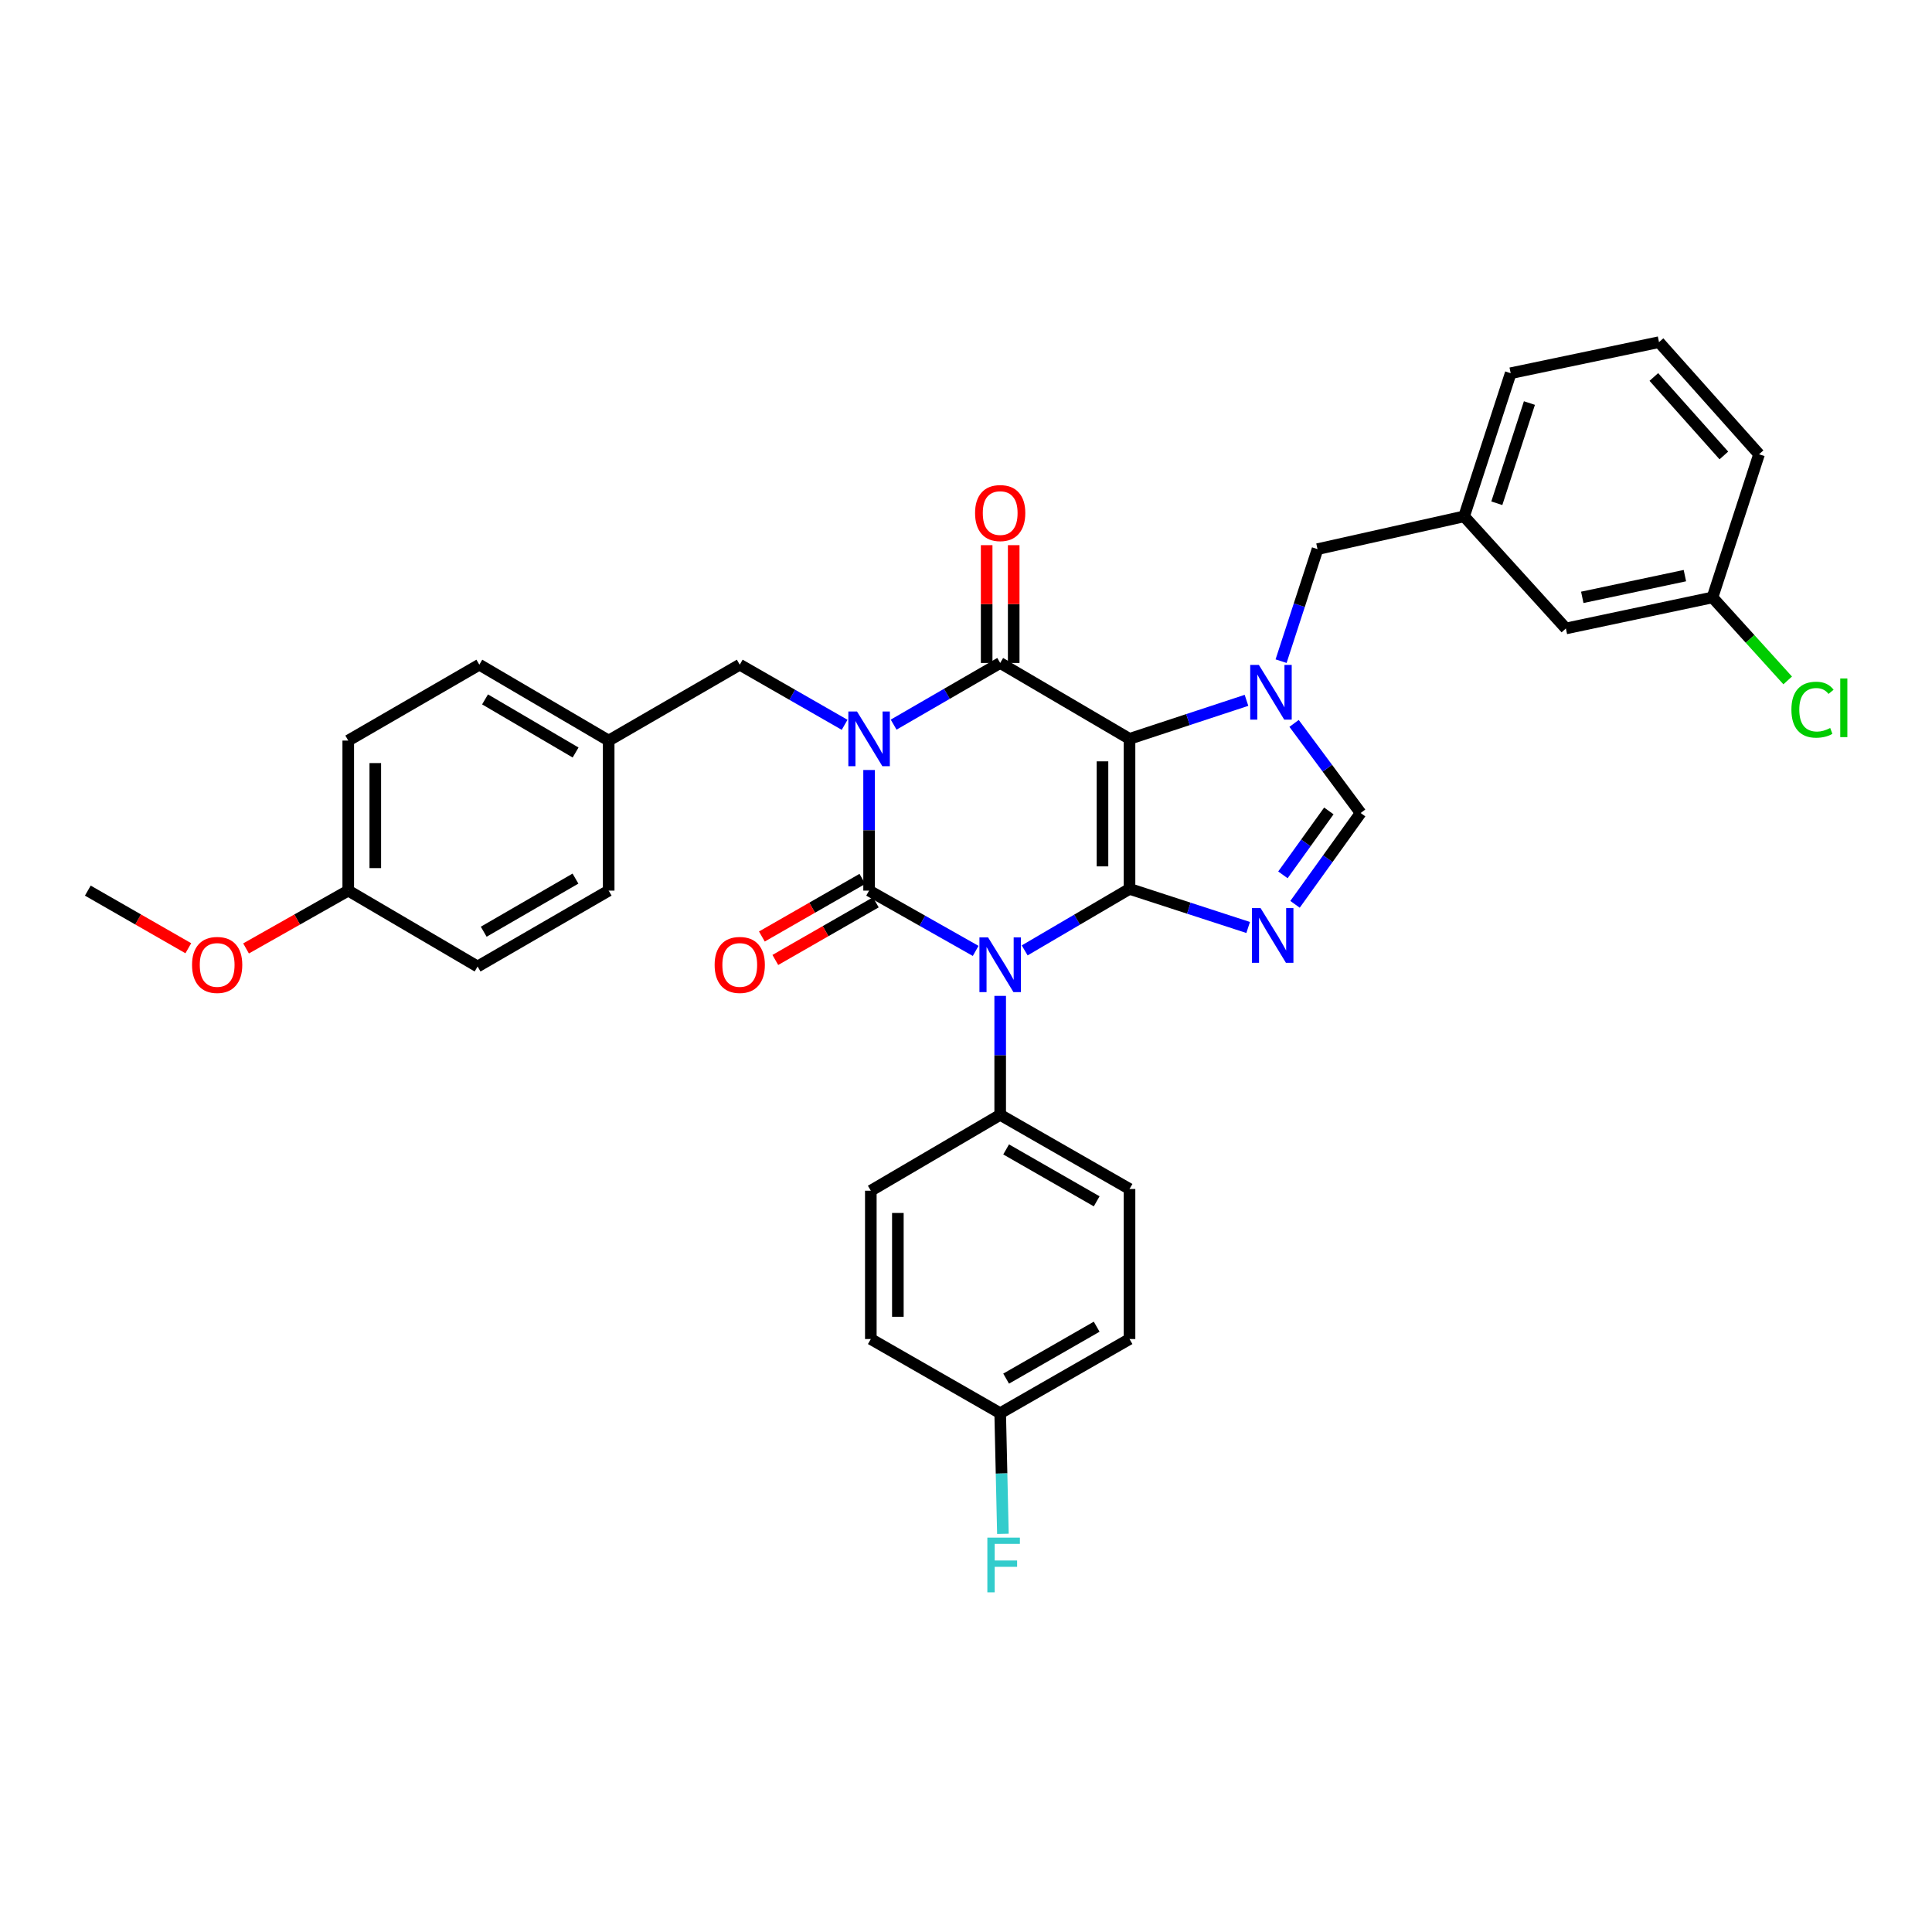 <?xml version='1.0' encoding='iso-8859-1'?>
<svg version='1.1' baseProfile='full'
              xmlns='http://www.w3.org/2000/svg'
                      xmlns:rdkit='http://www.rdkit.org/xml'
                      xmlns:xlink='http://www.w3.org/1999/xlink'
                  xml:space='preserve'
width='1000px' height='1000px' viewBox='0 0 1000 1000'>
<!-- END OF HEADER -->
<rect style='opacity:1.0;fill:#FFFFFF;stroke:none' width='1000' height='1000' x='0' y='0'> </rect>
<path class='bond-0' d='M 449.842,398.55 L 449.842,429.766' style='fill:none;fill-rule:evenodd;stroke:#0000FF;stroke-width:6px;stroke-linecap:butt;stroke-linejoin:miter;stroke-opacity:1' />
<path class='bond-0' d='M 449.842,429.766 L 449.842,460.982' style='fill:none;fill-rule:evenodd;stroke:#000000;stroke-width:6px;stroke-linecap:butt;stroke-linejoin:miter;stroke-opacity:1' />
<path class='bond-1' d='M 462.542,375.074 L 490.117,359.111' style='fill:none;fill-rule:evenodd;stroke:#0000FF;stroke-width:6px;stroke-linecap:butt;stroke-linejoin:miter;stroke-opacity:1' />
<path class='bond-1' d='M 490.117,359.111 L 517.693,343.148' style='fill:none;fill-rule:evenodd;stroke:#000000;stroke-width:6px;stroke-linecap:butt;stroke-linejoin:miter;stroke-opacity:1' />
<path class='bond-2' d='M 437.173,375.162 L 410.034,359.602' style='fill:none;fill-rule:evenodd;stroke:#0000FF;stroke-width:6px;stroke-linecap:butt;stroke-linejoin:miter;stroke-opacity:1' />
<path class='bond-2' d='M 410.034,359.602 L 382.894,344.042' style='fill:none;fill-rule:evenodd;stroke:#000000;stroke-width:6px;stroke-linecap:butt;stroke-linejoin:miter;stroke-opacity:1' />
<path class='bond-3' d='M 449.842,460.982 L 477.423,476.585' style='fill:none;fill-rule:evenodd;stroke:#000000;stroke-width:6px;stroke-linecap:butt;stroke-linejoin:miter;stroke-opacity:1' />
<path class='bond-3' d='M 477.423,476.585 L 505.004,492.187' style='fill:none;fill-rule:evenodd;stroke:#0000FF;stroke-width:6px;stroke-linecap:butt;stroke-linejoin:miter;stroke-opacity:1' />
<path class='bond-4' d='M 446.362,454.911 L 420.352,469.824' style='fill:none;fill-rule:evenodd;stroke:#000000;stroke-width:6px;stroke-linecap:butt;stroke-linejoin:miter;stroke-opacity:1' />
<path class='bond-4' d='M 420.352,469.824 L 394.343,484.736' style='fill:none;fill-rule:evenodd;stroke:#FF0000;stroke-width:6px;stroke-linecap:butt;stroke-linejoin:miter;stroke-opacity:1' />
<path class='bond-4' d='M 453.323,467.052 L 427.313,481.964' style='fill:none;fill-rule:evenodd;stroke:#000000;stroke-width:6px;stroke-linecap:butt;stroke-linejoin:miter;stroke-opacity:1' />
<path class='bond-4' d='M 427.313,481.964 L 401.304,496.876' style='fill:none;fill-rule:evenodd;stroke:#FF0000;stroke-width:6px;stroke-linecap:butt;stroke-linejoin:miter;stroke-opacity:1' />
<path class='bond-5' d='M 517.693,515.467 L 517.693,546.251' style='fill:none;fill-rule:evenodd;stroke:#0000FF;stroke-width:6px;stroke-linecap:butt;stroke-linejoin:miter;stroke-opacity:1' />
<path class='bond-5' d='M 517.693,546.251 L 517.693,577.035' style='fill:none;fill-rule:evenodd;stroke:#000000;stroke-width:6px;stroke-linecap:butt;stroke-linejoin:miter;stroke-opacity:1' />
<path class='bond-6' d='M 530.373,491.926 L 557.507,476.007' style='fill:none;fill-rule:evenodd;stroke:#0000FF;stroke-width:6px;stroke-linecap:butt;stroke-linejoin:miter;stroke-opacity:1' />
<path class='bond-6' d='M 557.507,476.007 L 584.641,460.088' style='fill:none;fill-rule:evenodd;stroke:#000000;stroke-width:6px;stroke-linecap:butt;stroke-linejoin:miter;stroke-opacity:1' />
<path class='bond-7' d='M 517.693,343.148 L 584.641,382.426' style='fill:none;fill-rule:evenodd;stroke:#000000;stroke-width:6px;stroke-linecap:butt;stroke-linejoin:miter;stroke-opacity:1' />
<path class='bond-8' d='M 524.69,343.148 L 524.69,312.664' style='fill:none;fill-rule:evenodd;stroke:#000000;stroke-width:6px;stroke-linecap:butt;stroke-linejoin:miter;stroke-opacity:1' />
<path class='bond-8' d='M 524.69,312.664 L 524.69,282.18' style='fill:none;fill-rule:evenodd;stroke:#FF0000;stroke-width:6px;stroke-linecap:butt;stroke-linejoin:miter;stroke-opacity:1' />
<path class='bond-8' d='M 510.695,343.148 L 510.695,312.664' style='fill:none;fill-rule:evenodd;stroke:#000000;stroke-width:6px;stroke-linecap:butt;stroke-linejoin:miter;stroke-opacity:1' />
<path class='bond-8' d='M 510.695,312.664 L 510.695,282.18' style='fill:none;fill-rule:evenodd;stroke:#FF0000;stroke-width:6px;stroke-linecap:butt;stroke-linejoin:miter;stroke-opacity:1' />
<path class='bond-9' d='M 810.497,325.289 L 886.379,309.227' style='fill:none;fill-rule:evenodd;stroke:#000000;stroke-width:6px;stroke-linecap:butt;stroke-linejoin:miter;stroke-opacity:1' />
<path class='bond-9' d='M 818.981,309.189 L 872.098,297.945' style='fill:none;fill-rule:evenodd;stroke:#000000;stroke-width:6px;stroke-linecap:butt;stroke-linejoin:miter;stroke-opacity:1' />
<path class='bond-10' d='M 810.497,325.289 L 757.823,267.266' style='fill:none;fill-rule:evenodd;stroke:#000000;stroke-width:6px;stroke-linecap:butt;stroke-linejoin:miter;stroke-opacity:1' />
<path class='bond-11' d='M 584.641,382.426 L 584.641,460.088' style='fill:none;fill-rule:evenodd;stroke:#000000;stroke-width:6px;stroke-linecap:butt;stroke-linejoin:miter;stroke-opacity:1' />
<path class='bond-11' d='M 570.646,394.075 L 570.646,448.438' style='fill:none;fill-rule:evenodd;stroke:#000000;stroke-width:6px;stroke-linecap:butt;stroke-linejoin:miter;stroke-opacity:1' />
<path class='bond-12' d='M 584.641,382.426 L 614.911,372.46' style='fill:none;fill-rule:evenodd;stroke:#000000;stroke-width:6px;stroke-linecap:butt;stroke-linejoin:miter;stroke-opacity:1' />
<path class='bond-12' d='M 614.911,372.46 L 645.181,362.494' style='fill:none;fill-rule:evenodd;stroke:#0000FF;stroke-width:6px;stroke-linecap:butt;stroke-linejoin:miter;stroke-opacity:1' />
<path class='bond-13' d='M 584.641,460.088 L 615.344,470.075' style='fill:none;fill-rule:evenodd;stroke:#000000;stroke-width:6px;stroke-linecap:butt;stroke-linejoin:miter;stroke-opacity:1' />
<path class='bond-13' d='M 615.344,470.075 L 646.046,480.062' style='fill:none;fill-rule:evenodd;stroke:#0000FF;stroke-width:6px;stroke-linecap:butt;stroke-linejoin:miter;stroke-opacity:1' />
<path class='bond-14' d='M 670.307,468.078 L 687.285,444.444' style='fill:none;fill-rule:evenodd;stroke:#0000FF;stroke-width:6px;stroke-linecap:butt;stroke-linejoin:miter;stroke-opacity:1' />
<path class='bond-14' d='M 687.285,444.444 L 704.263,420.81' style='fill:none;fill-rule:evenodd;stroke:#000000;stroke-width:6px;stroke-linecap:butt;stroke-linejoin:miter;stroke-opacity:1' />
<path class='bond-14' d='M 664.035,452.823 L 675.919,436.279' style='fill:none;fill-rule:evenodd;stroke:#0000FF;stroke-width:6px;stroke-linecap:butt;stroke-linejoin:miter;stroke-opacity:1' />
<path class='bond-14' d='M 675.919,436.279 L 687.804,419.735' style='fill:none;fill-rule:evenodd;stroke:#000000;stroke-width:6px;stroke-linecap:butt;stroke-linejoin:miter;stroke-opacity:1' />
<path class='bond-15' d='M 704.263,420.81 L 687.037,397.62' style='fill:none;fill-rule:evenodd;stroke:#000000;stroke-width:6px;stroke-linecap:butt;stroke-linejoin:miter;stroke-opacity:1' />
<path class='bond-15' d='M 687.037,397.62 L 669.812,374.43' style='fill:none;fill-rule:evenodd;stroke:#0000FF;stroke-width:6px;stroke-linecap:butt;stroke-linejoin:miter;stroke-opacity:1' />
<path class='bond-16' d='M 663.088,342.216 L 672.519,313.223' style='fill:none;fill-rule:evenodd;stroke:#0000FF;stroke-width:6px;stroke-linecap:butt;stroke-linejoin:miter;stroke-opacity:1' />
<path class='bond-16' d='M 672.519,313.223 L 681.95,284.231' style='fill:none;fill-rule:evenodd;stroke:#000000;stroke-width:6px;stroke-linecap:butt;stroke-linejoin:miter;stroke-opacity:1' />
<path class='bond-17' d='M 681.95,284.231 L 757.823,267.266' style='fill:none;fill-rule:evenodd;stroke:#000000;stroke-width:6px;stroke-linecap:butt;stroke-linejoin:miter;stroke-opacity:1' />
<path class='bond-18' d='M 886.379,309.227 L 905.841,330.703' style='fill:none;fill-rule:evenodd;stroke:#000000;stroke-width:6px;stroke-linecap:butt;stroke-linejoin:miter;stroke-opacity:1' />
<path class='bond-18' d='M 905.841,330.703 L 925.303,352.179' style='fill:none;fill-rule:evenodd;stroke:#00CC00;stroke-width:6px;stroke-linecap:butt;stroke-linejoin:miter;stroke-opacity:1' />
<path class='bond-19' d='M 886.379,309.227 L 910.48,235.133' style='fill:none;fill-rule:evenodd;stroke:#000000;stroke-width:6px;stroke-linecap:butt;stroke-linejoin:miter;stroke-opacity:1' />
<path class='bond-20' d='M 180.253,460.982 L 180.253,383.32' style='fill:none;fill-rule:evenodd;stroke:#000000;stroke-width:6px;stroke-linecap:butt;stroke-linejoin:miter;stroke-opacity:1' />
<path class='bond-20' d='M 194.248,449.332 L 194.248,394.969' style='fill:none;fill-rule:evenodd;stroke:#000000;stroke-width:6px;stroke-linecap:butt;stroke-linejoin:miter;stroke-opacity:1' />
<path class='bond-21' d='M 180.253,460.982 L 247.201,500.26' style='fill:none;fill-rule:evenodd;stroke:#000000;stroke-width:6px;stroke-linecap:butt;stroke-linejoin:miter;stroke-opacity:1' />
<path class='bond-22' d='M 180.253,460.982 L 153.802,475.945' style='fill:none;fill-rule:evenodd;stroke:#000000;stroke-width:6px;stroke-linecap:butt;stroke-linejoin:miter;stroke-opacity:1' />
<path class='bond-22' d='M 153.802,475.945 L 127.352,490.909' style='fill:none;fill-rule:evenodd;stroke:#FF0000;stroke-width:6px;stroke-linecap:butt;stroke-linejoin:miter;stroke-opacity:1' />
<path class='bond-23' d='M 315.052,383.32 L 315.052,460.982' style='fill:none;fill-rule:evenodd;stroke:#000000;stroke-width:6px;stroke-linecap:butt;stroke-linejoin:miter;stroke-opacity:1' />
<path class='bond-24' d='M 315.052,383.32 L 382.894,344.042' style='fill:none;fill-rule:evenodd;stroke:#000000;stroke-width:6px;stroke-linecap:butt;stroke-linejoin:miter;stroke-opacity:1' />
<path class='bond-25' d='M 315.052,383.32 L 248.095,344.042' style='fill:none;fill-rule:evenodd;stroke:#000000;stroke-width:6px;stroke-linecap:butt;stroke-linejoin:miter;stroke-opacity:1' />
<path class='bond-25' d='M 297.927,389.499 L 251.058,362.004' style='fill:none;fill-rule:evenodd;stroke:#000000;stroke-width:6px;stroke-linecap:butt;stroke-linejoin:miter;stroke-opacity:1' />
<path class='bond-26' d='M 450.736,693.081 L 450.736,616.313' style='fill:none;fill-rule:evenodd;stroke:#000000;stroke-width:6px;stroke-linecap:butt;stroke-linejoin:miter;stroke-opacity:1' />
<path class='bond-26' d='M 464.731,681.566 L 464.731,627.829' style='fill:none;fill-rule:evenodd;stroke:#000000;stroke-width:6px;stroke-linecap:butt;stroke-linejoin:miter;stroke-opacity:1' />
<path class='bond-27' d='M 450.736,693.081 L 517.693,731.473' style='fill:none;fill-rule:evenodd;stroke:#000000;stroke-width:6px;stroke-linecap:butt;stroke-linejoin:miter;stroke-opacity:1' />
<path class='bond-28' d='M 450.736,616.313 L 517.693,577.035' style='fill:none;fill-rule:evenodd;stroke:#000000;stroke-width:6px;stroke-linecap:butt;stroke-linejoin:miter;stroke-opacity:1' />
<path class='bond-29' d='M 517.693,577.035 L 584.641,615.419' style='fill:none;fill-rule:evenodd;stroke:#000000;stroke-width:6px;stroke-linecap:butt;stroke-linejoin:miter;stroke-opacity:1' />
<path class='bond-29' d='M 520.774,594.934 L 567.638,621.802' style='fill:none;fill-rule:evenodd;stroke:#000000;stroke-width:6px;stroke-linecap:butt;stroke-linejoin:miter;stroke-opacity:1' />
<path class='bond-30' d='M 517.693,731.473 L 584.641,693.081' style='fill:none;fill-rule:evenodd;stroke:#000000;stroke-width:6px;stroke-linecap:butt;stroke-linejoin:miter;stroke-opacity:1' />
<path class='bond-30' d='M 520.773,713.574 L 567.637,686.7' style='fill:none;fill-rule:evenodd;stroke:#000000;stroke-width:6px;stroke-linecap:butt;stroke-linejoin:miter;stroke-opacity:1' />
<path class='bond-31' d='M 517.693,731.473 L 518.4,762.689' style='fill:none;fill-rule:evenodd;stroke:#000000;stroke-width:6px;stroke-linecap:butt;stroke-linejoin:miter;stroke-opacity:1' />
<path class='bond-31' d='M 518.4,762.689 L 519.107,793.904' style='fill:none;fill-rule:evenodd;stroke:#33CCCC;stroke-width:6px;stroke-linecap:butt;stroke-linejoin:miter;stroke-opacity:1' />
<path class='bond-32' d='M 584.641,693.081 L 584.641,615.419' style='fill:none;fill-rule:evenodd;stroke:#000000;stroke-width:6px;stroke-linecap:butt;stroke-linejoin:miter;stroke-opacity:1' />
<path class='bond-33' d='M 180.253,383.32 L 248.095,344.042' style='fill:none;fill-rule:evenodd;stroke:#000000;stroke-width:6px;stroke-linecap:butt;stroke-linejoin:miter;stroke-opacity:1' />
<path class='bond-34' d='M 247.201,500.26 L 315.052,460.982' style='fill:none;fill-rule:evenodd;stroke:#000000;stroke-width:6px;stroke-linecap:butt;stroke-linejoin:miter;stroke-opacity:1' />
<path class='bond-34' d='M 250.368,482.257 L 297.863,454.762' style='fill:none;fill-rule:evenodd;stroke:#000000;stroke-width:6px;stroke-linecap:butt;stroke-linejoin:miter;stroke-opacity:1' />
<path class='bond-35' d='M 97.474,490.806 L 71.464,475.894' style='fill:none;fill-rule:evenodd;stroke:#FF0000;stroke-width:6px;stroke-linecap:butt;stroke-linejoin:miter;stroke-opacity:1' />
<path class='bond-35' d='M 71.464,475.894 L 45.455,460.982' style='fill:none;fill-rule:evenodd;stroke:#000000;stroke-width:6px;stroke-linecap:butt;stroke-linejoin:miter;stroke-opacity:1' />
<path class='bond-36' d='M 757.823,267.266 L 781.933,193.173' style='fill:none;fill-rule:evenodd;stroke:#000000;stroke-width:6px;stroke-linecap:butt;stroke-linejoin:miter;stroke-opacity:1' />
<path class='bond-36' d='M 774.747,260.482 L 791.624,208.617' style='fill:none;fill-rule:evenodd;stroke:#000000;stroke-width:6px;stroke-linecap:butt;stroke-linejoin:miter;stroke-opacity:1' />
<path class='bond-37' d='M 858.701,177.102 L 781.933,193.173' style='fill:none;fill-rule:evenodd;stroke:#000000;stroke-width:6px;stroke-linecap:butt;stroke-linejoin:miter;stroke-opacity:1' />
<path class='bond-38' d='M 858.701,177.102 L 910.48,235.133' style='fill:none;fill-rule:evenodd;stroke:#000000;stroke-width:6px;stroke-linecap:butt;stroke-linejoin:miter;stroke-opacity:1' />
<path class='bond-38' d='M 856.026,195.124 L 892.271,235.746' style='fill:none;fill-rule:evenodd;stroke:#000000;stroke-width:6px;stroke-linecap:butt;stroke-linejoin:miter;stroke-opacity:1' />
<path  class='atom-0' d='M 443.582 368.266
L 452.862 383.266
Q 453.782 384.746, 455.262 387.426
Q 456.742 390.106, 456.822 390.266
L 456.822 368.266
L 460.582 368.266
L 460.582 396.586
L 456.702 396.586
L 446.742 380.186
Q 445.582 378.266, 444.342 376.066
Q 443.142 373.866, 442.782 373.186
L 442.782 396.586
L 439.102 396.586
L 439.102 368.266
L 443.582 368.266
' fill='#0000FF'/>
<path  class='atom-2' d='M 511.433 485.206
L 520.713 500.206
Q 521.633 501.686, 523.113 504.366
Q 524.593 507.046, 524.673 507.206
L 524.673 485.206
L 528.433 485.206
L 528.433 513.526
L 524.553 513.526
L 514.593 497.126
Q 513.433 495.206, 512.193 493.006
Q 510.993 490.806, 510.633 490.126
L 510.633 513.526
L 506.953 513.526
L 506.953 485.206
L 511.433 485.206
' fill='#0000FF'/>
<path  class='atom-4' d='M 504.693 265.558
Q 504.693 258.758, 508.053 254.958
Q 511.413 251.158, 517.693 251.158
Q 523.973 251.158, 527.333 254.958
Q 530.693 258.758, 530.693 265.558
Q 530.693 272.438, 527.293 276.358
Q 523.893 280.238, 517.693 280.238
Q 511.453 280.238, 508.053 276.358
Q 504.693 272.478, 504.693 265.558
M 517.693 277.038
Q 522.013 277.038, 524.333 274.158
Q 526.693 271.238, 526.693 265.558
Q 526.693 259.998, 524.333 257.198
Q 522.013 254.358, 517.693 254.358
Q 513.373 254.358, 511.013 257.158
Q 508.693 259.958, 508.693 265.558
Q 508.693 271.278, 511.013 274.158
Q 513.373 277.038, 517.693 277.038
' fill='#FF0000'/>
<path  class='atom-5' d='M 369.894 499.446
Q 369.894 492.646, 373.254 488.846
Q 376.614 485.046, 382.894 485.046
Q 389.174 485.046, 392.534 488.846
Q 395.894 492.646, 395.894 499.446
Q 395.894 506.326, 392.494 510.246
Q 389.094 514.126, 382.894 514.126
Q 376.654 514.126, 373.254 510.246
Q 369.894 506.366, 369.894 499.446
M 382.894 510.926
Q 387.214 510.926, 389.534 508.046
Q 391.894 505.126, 391.894 499.446
Q 391.894 493.886, 389.534 491.086
Q 387.214 488.246, 382.894 488.246
Q 378.574 488.246, 376.214 491.046
Q 373.894 493.846, 373.894 499.446
Q 373.894 505.166, 376.214 508.046
Q 378.574 510.926, 382.894 510.926
' fill='#FF0000'/>
<path  class='atom-9' d='M 652.474 470.029
L 661.754 485.029
Q 662.674 486.509, 664.154 489.189
Q 665.634 491.869, 665.714 492.029
L 665.714 470.029
L 669.474 470.029
L 669.474 498.349
L 665.594 498.349
L 655.634 481.949
Q 654.474 480.029, 653.234 477.829
Q 652.034 475.629, 651.674 474.949
L 651.674 498.349
L 647.994 498.349
L 647.994 470.029
L 652.474 470.029
' fill='#0000FF'/>
<path  class='atom-11' d='M 651.588 344.164
L 660.868 359.164
Q 661.788 360.644, 663.268 363.324
Q 664.748 366.004, 664.828 366.164
L 664.828 344.164
L 668.588 344.164
L 668.588 372.484
L 664.708 372.484
L 654.748 356.084
Q 653.588 354.164, 652.348 351.964
Q 651.148 349.764, 650.788 349.084
L 650.788 372.484
L 647.108 372.484
L 647.108 344.164
L 651.588 344.164
' fill='#0000FF'/>
<path  class='atom-14' d='M 927.231 367.335
Q 927.231 360.295, 930.511 356.615
Q 933.831 352.895, 940.111 352.895
Q 945.951 352.895, 949.071 357.015
L 946.431 359.175
Q 944.151 356.175, 940.111 356.175
Q 935.831 356.175, 933.551 359.055
Q 931.311 361.895, 931.311 367.335
Q 931.311 372.935, 933.631 375.815
Q 935.991 378.695, 940.551 378.695
Q 943.671 378.695, 947.311 376.815
L 948.431 379.815
Q 946.951 380.775, 944.711 381.335
Q 942.471 381.895, 939.991 381.895
Q 933.831 381.895, 930.511 378.135
Q 927.231 374.375, 927.231 367.335
' fill='#00CC00'/>
<path  class='atom-14' d='M 952.511 351.175
L 956.191 351.175
L 956.191 381.535
L 952.511 381.535
L 952.511 351.175
' fill='#00CC00'/>
<path  class='atom-23' d='M 511.053 795.869
L 527.893 795.869
L 527.893 799.109
L 514.853 799.109
L 514.853 807.709
L 526.453 807.709
L 526.453 810.989
L 514.853 810.989
L 514.853 824.189
L 511.053 824.189
L 511.053 795.869
' fill='#33CCCC'/>
<path  class='atom-28' d='M 99.403 499.446
Q 99.403 492.646, 102.763 488.846
Q 106.123 485.046, 112.403 485.046
Q 118.683 485.046, 122.043 488.846
Q 125.403 492.646, 125.403 499.446
Q 125.403 506.326, 122.003 510.246
Q 118.603 514.126, 112.403 514.126
Q 106.163 514.126, 102.763 510.246
Q 99.403 506.366, 99.403 499.446
M 112.403 510.926
Q 116.723 510.926, 119.043 508.046
Q 121.403 505.126, 121.403 499.446
Q 121.403 493.886, 119.043 491.086
Q 116.723 488.246, 112.403 488.246
Q 108.083 488.246, 105.723 491.046
Q 103.403 493.846, 103.403 499.446
Q 103.403 505.166, 105.723 508.046
Q 108.083 510.926, 112.403 510.926
' fill='#FF0000'/>
</svg>
